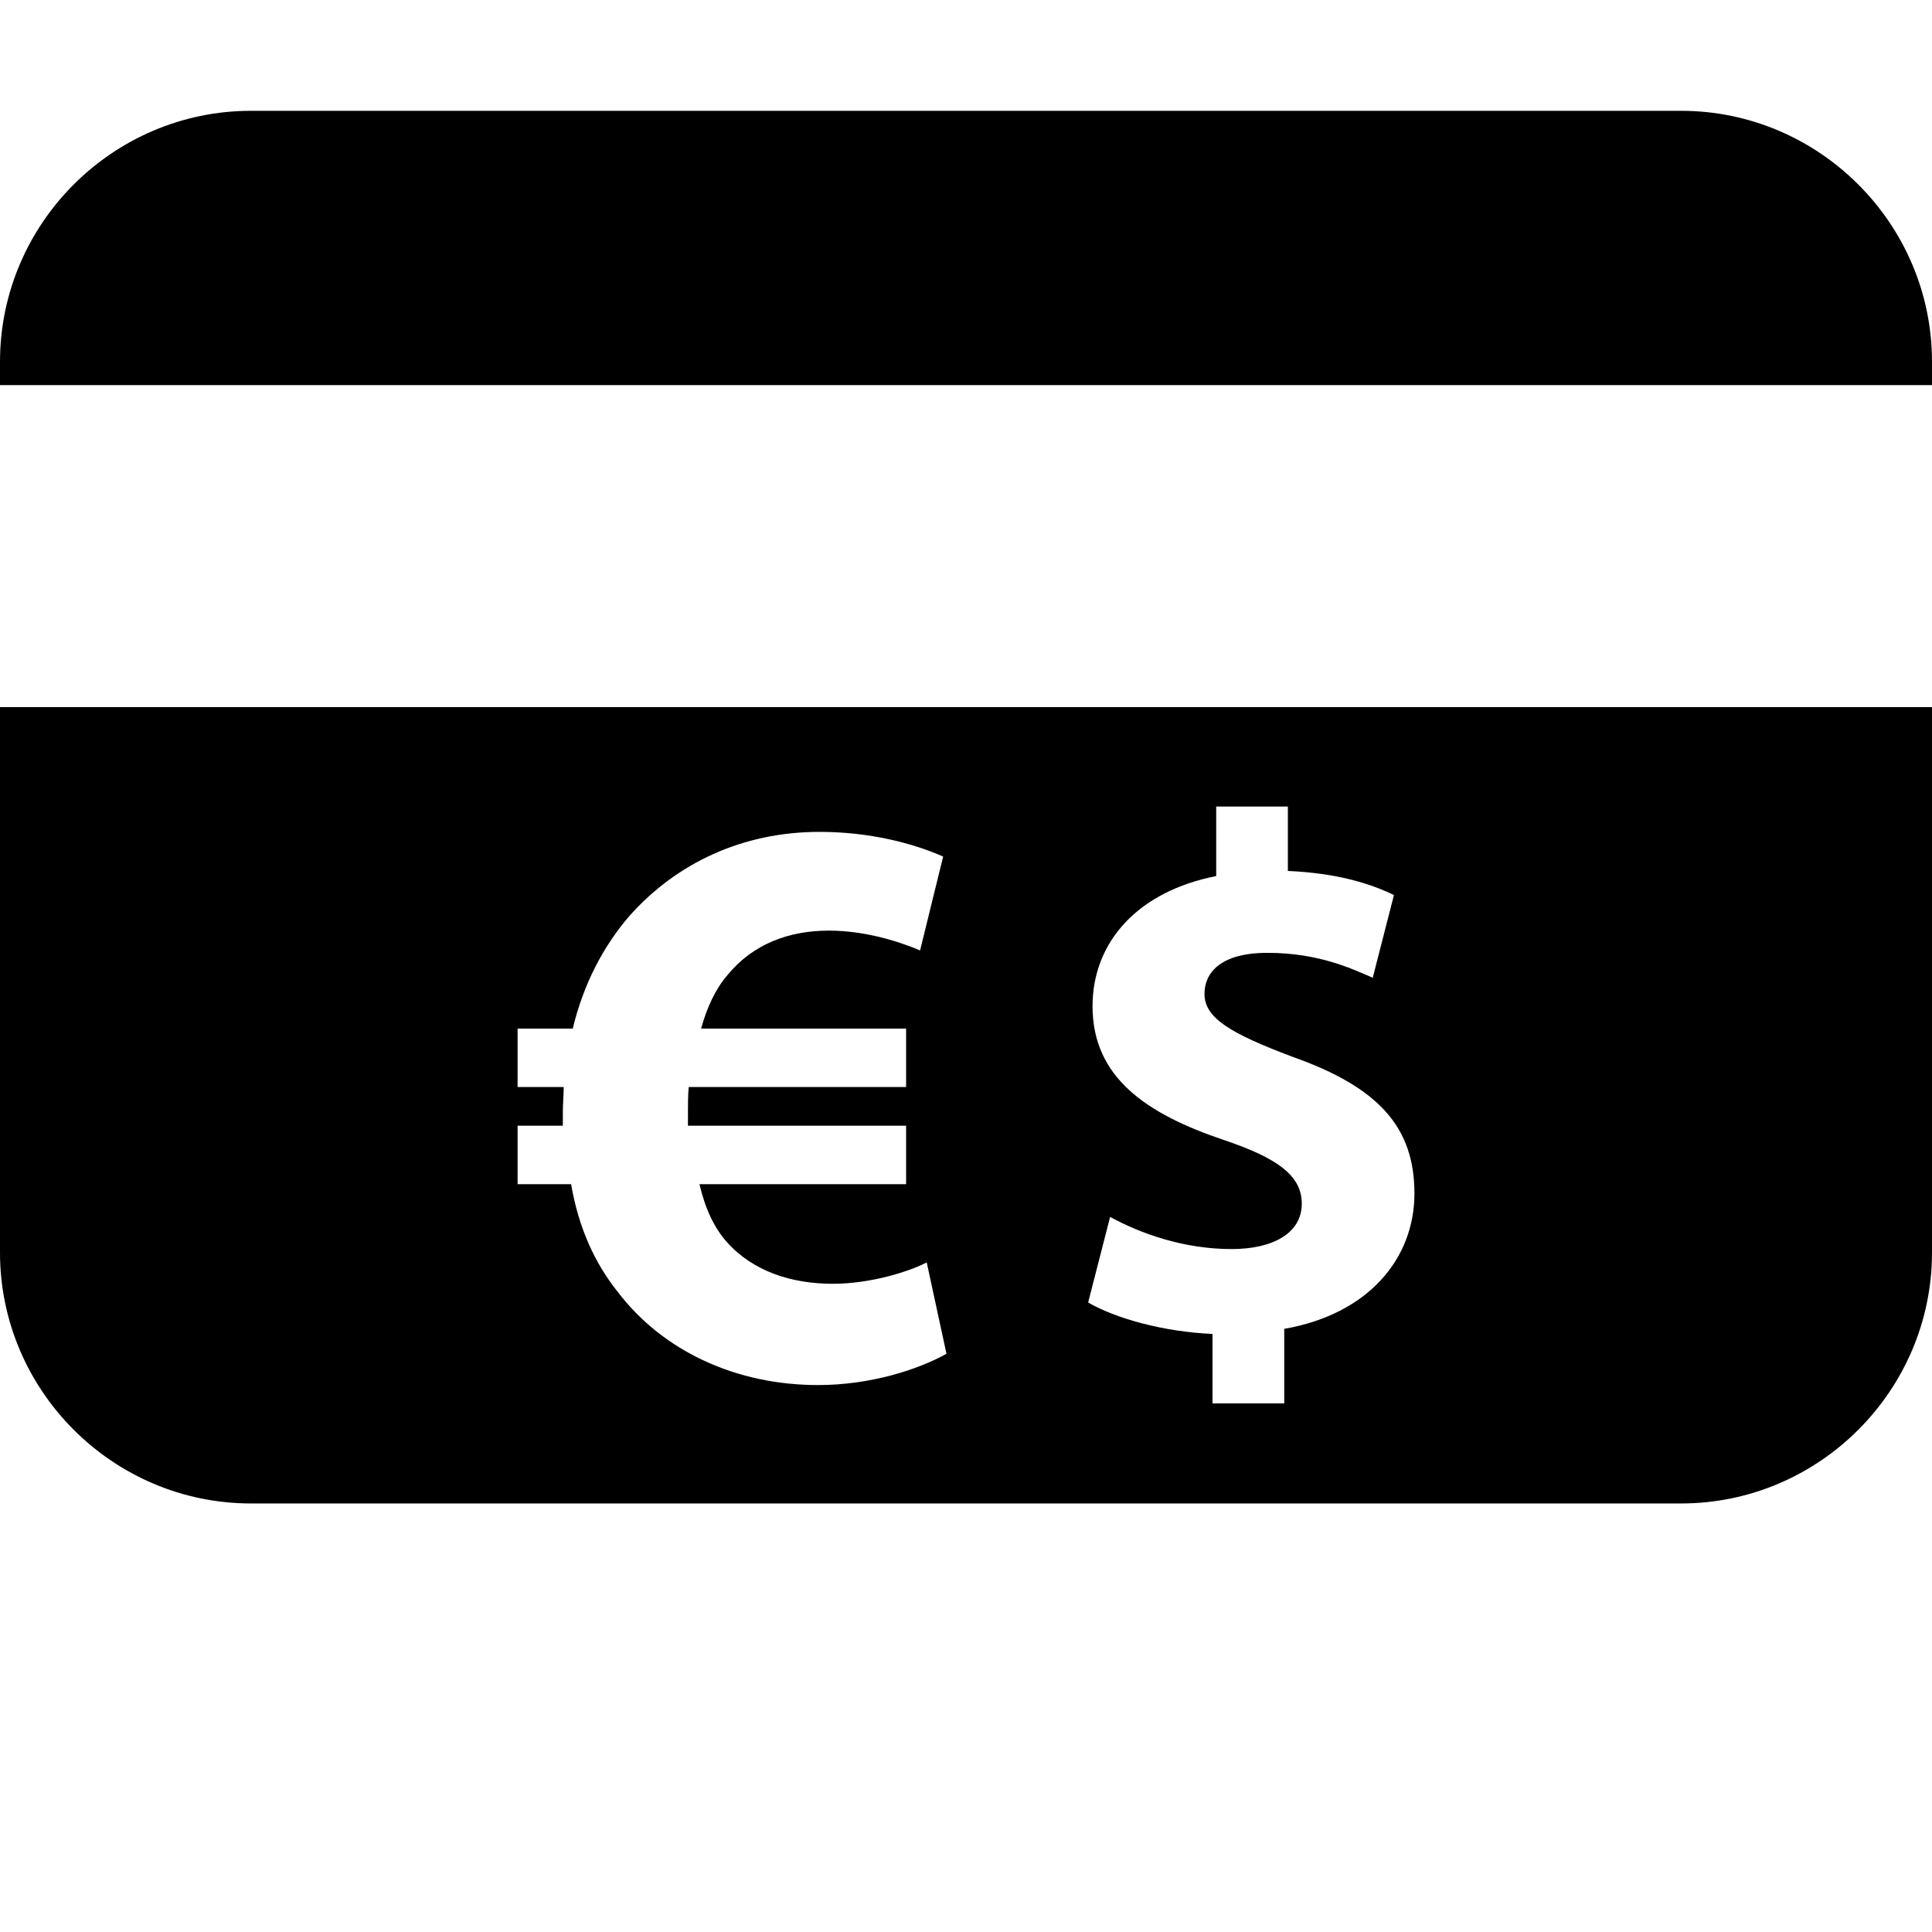 <?xml version="1.0" ?><svg enable-background="new 0 0 64 64" version="1.1" viewBox="0 0 64 64" xml:space="preserve" xmlns="http://www.w3.org/2000/svg" xmlns:xlink="http://www.w3.org/1999/xlink"><g id="Shopping_7_Glyph"><path d="M55.689,3.671H8.311C3.74,3.671,0,7.411,0,11.982v0.775h64v-0.775C64,7.411,60.26,3.671,55.689,3.671z"/><path d="M0,41.493c0,4.571,3.74,8.311,8.311,8.311h47.378c4.571,0,8.311-3.74,8.311-8.311V23.424H0V41.493z M40.554,37.768   c-2.593-0.872-4.362-2.084-4.362-4.434c0-2.133,1.503-3.804,4.096-4.313v-2.303h2.374v2.133c1.624,0.073,2.715,0.41,3.514,0.799   l-0.702,2.739c-0.629-0.266-1.744-0.825-3.49-0.825c-1.574,0-2.084,0.679-2.084,1.357c0,0.799,0.848,1.308,2.908,2.084   c2.883,1.018,4.047,2.35,4.047,4.532c0,2.157-1.527,3.997-4.313,4.483v2.47h-2.376v-2.301c-1.624-0.073-3.198-0.509-4.12-1.042   l0.728-2.835c1.018,0.556,2.447,1.065,4.023,1.065c1.381,0,2.326-0.533,2.326-1.501C43.123,38.956,42.348,38.374,40.554,37.768z    M17.146,37.291h1.499c0-0.136,0-0.3,0-0.464c0-0.272,0.028-0.544,0.028-0.818h-1.527v-1.935h1.827   c0.354-1.473,1.01-2.727,1.881-3.736c1.555-1.745,3.736-2.781,6.299-2.781c1.663,0,3.109,0.382,4.09,0.818l-0.764,3.109   c-0.708-0.3-1.825-0.656-3.027-0.656c-1.308,0-2.509,0.438-3.353,1.473c-0.382,0.436-0.682,1.064-0.874,1.773h6.791v1.935h-7.201   c-0.026,0.274-0.026,0.574-0.026,0.846c0,0.164,0,0.272,0,0.436h7.227v1.937h-6.845c0.19,0.818,0.49,1.445,0.9,1.909   c0.872,0.982,2.155,1.39,3.519,1.39c1.254,0,2.535-0.408,3.109-0.708l0.654,3.027c-0.928,0.518-2.509,1.036-4.254,1.036   c-2.673,0-5.126-1.092-6.653-3.109c-0.738-0.928-1.281-2.099-1.527-3.545h-1.773V37.291z"/></g></svg>